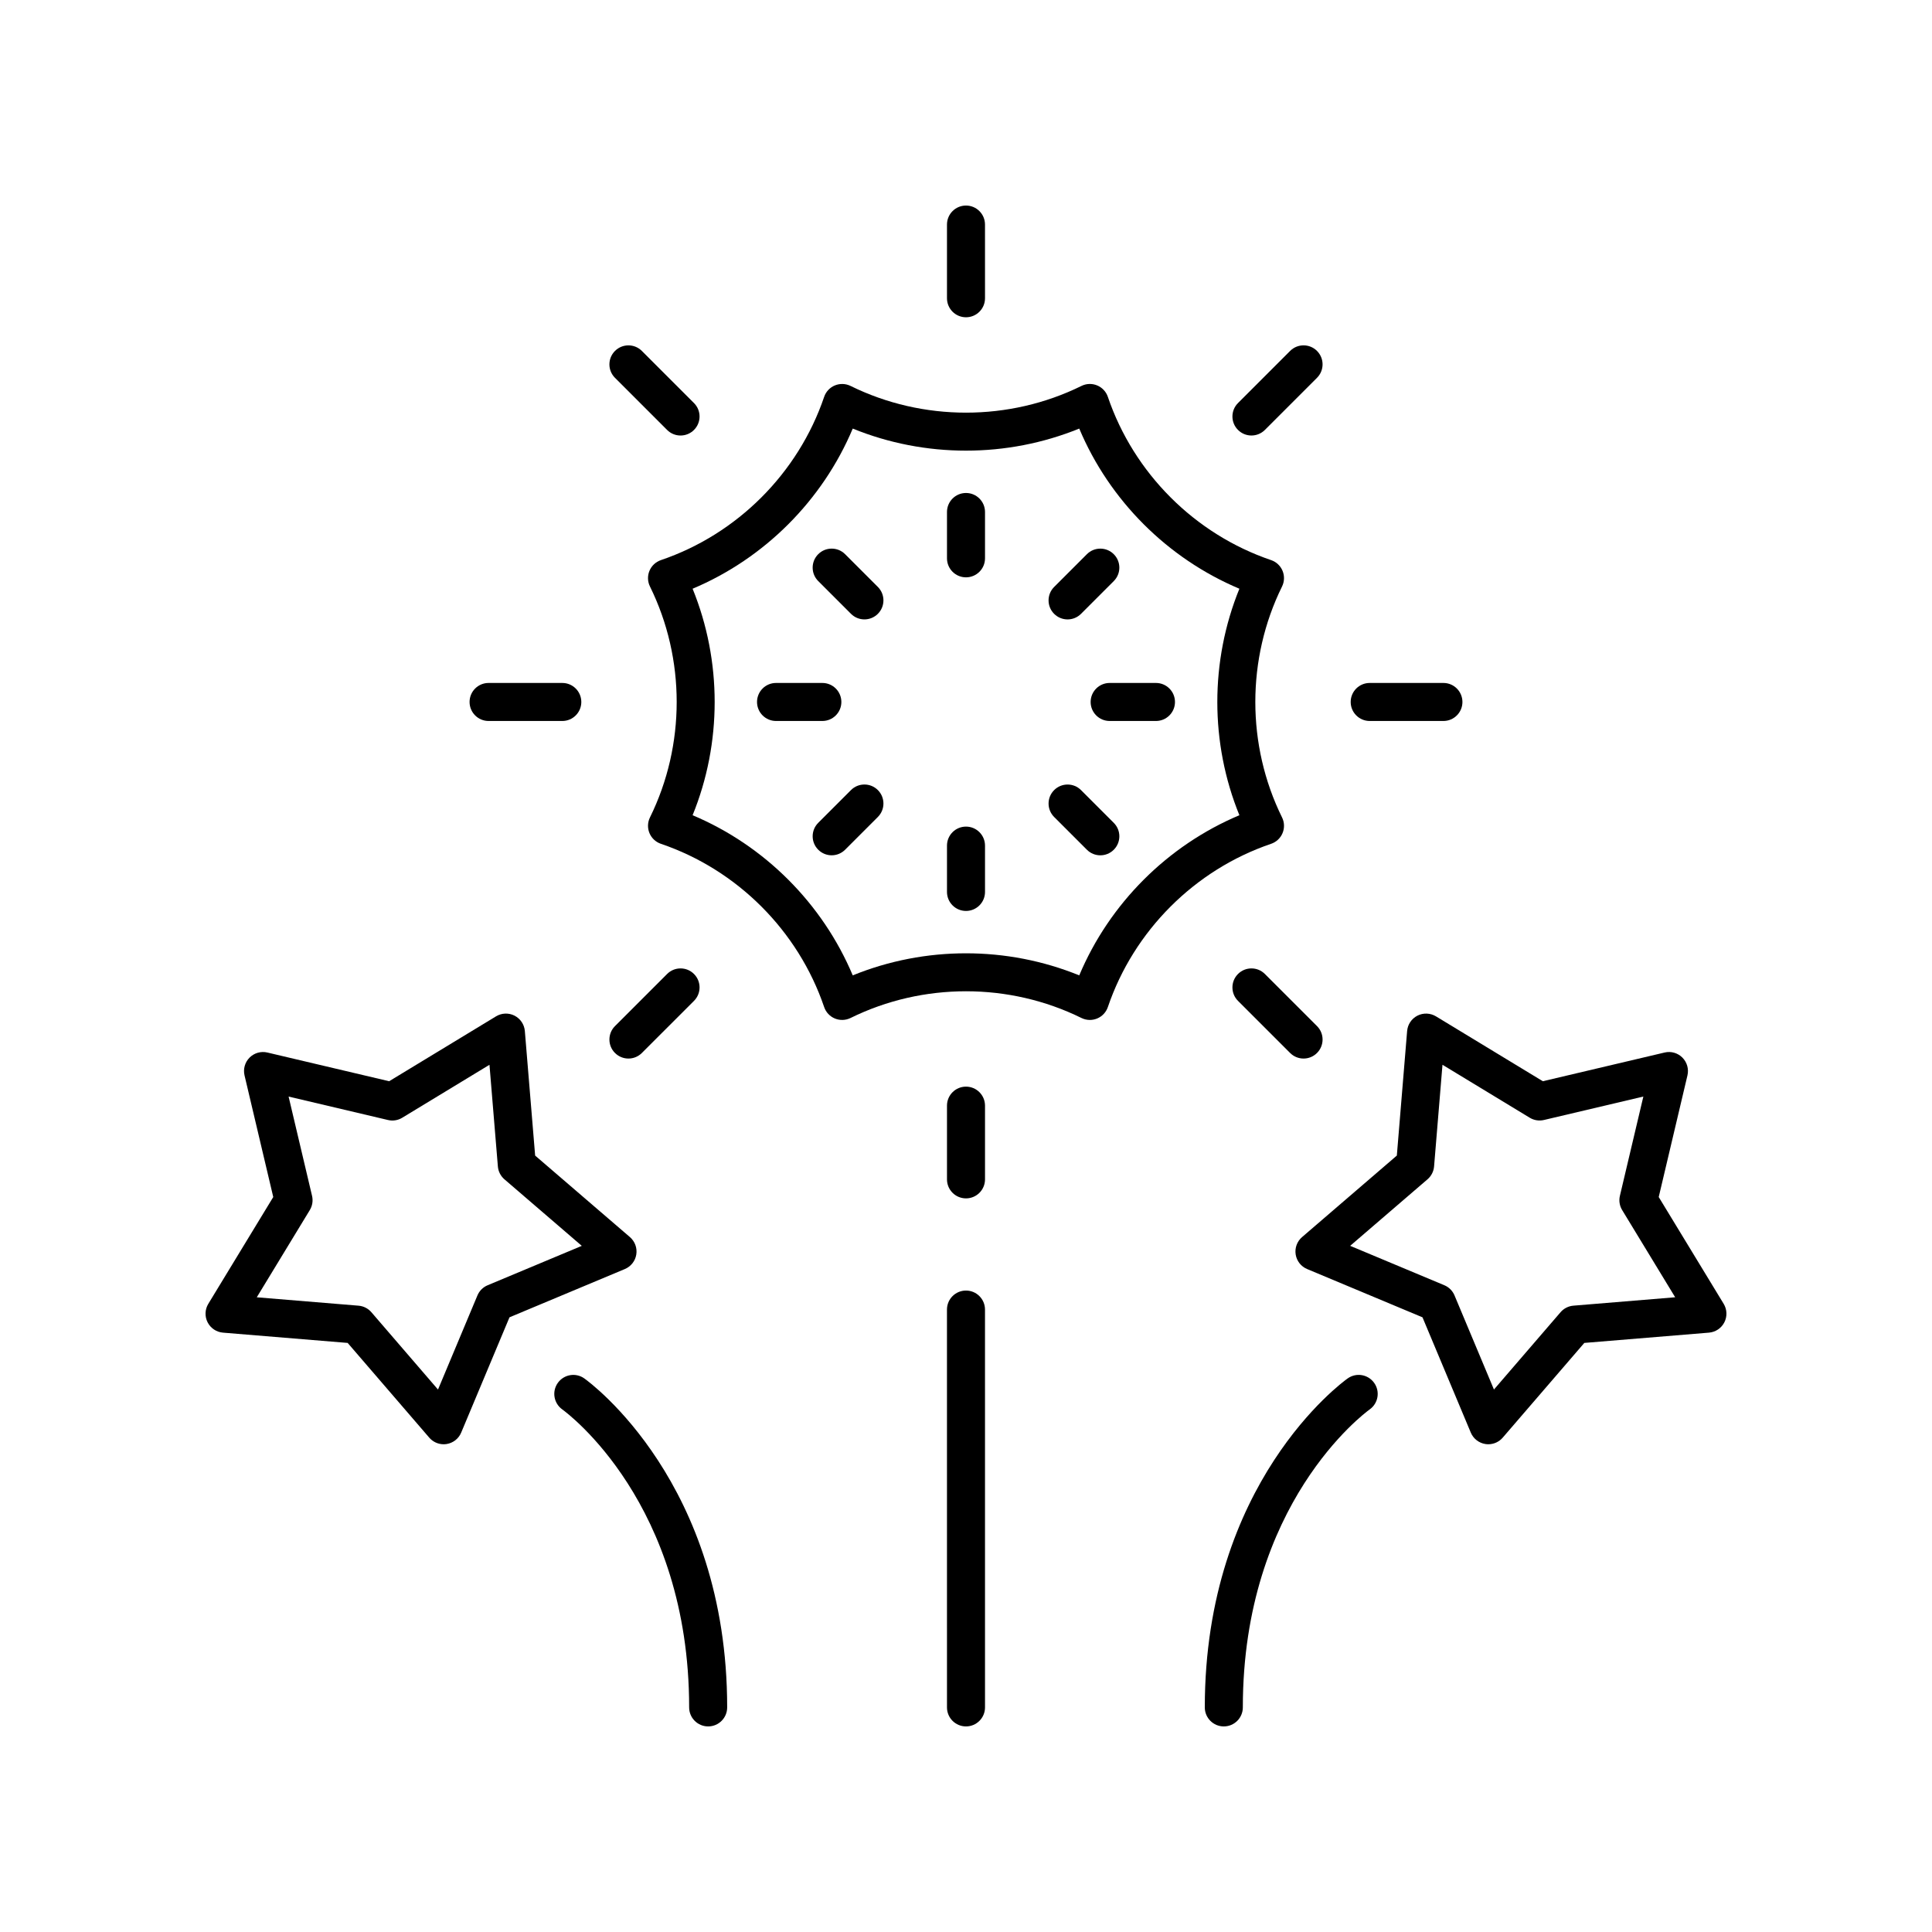 <?xml version="1.0" encoding="UTF-8"?>
<!-- Uploaded to: SVG Repo, www.svgrepo.com, Generator: SVG Repo Mixer Tools -->
<svg fill="#000000" width="800px" height="800px" version="1.1" viewBox="144 144 512 512" xmlns="http://www.w3.org/2000/svg">
 <g>
  <path d="m394.96 596.48c0 2.781 2.254 5.039 5.039 5.039 2.781 0 5.039-2.254 5.039-5.039l-0.004-105.43c0-2.781-2.254-5.039-5.039-5.039-2.781 0-5.039 2.254-5.039 5.039z"/>
  <path d="m394.96 203.51v19.531c0 2.781 2.254 5.039 5.039 5.039 2.781 0 5.039-2.254 5.039-5.039l-0.004-19.531c0-2.781-2.254-5.039-5.039-5.039-2.781 0.004-5.035 2.258-5.035 5.039z"/>
  <path d="m320.79 257.94c0.984 0.984 2.273 1.477 3.562 1.477 1.289 0 2.578-0.492 3.562-1.477 1.969-1.969 1.969-5.156 0-7.125l-13.812-13.812c-1.969-1.969-5.156-1.969-7.125 0s-1.969 5.156 0 7.125z"/>
  <path d="m273.48 324.99c-2.781 0-5.039 2.254-5.039 5.039 0 2.781 2.254 5.039 5.039 5.039h19.535c2.781 0 5.039-2.254 5.039-5.039 0-2.781-2.254-5.039-5.039-5.039z"/>
  <path d="m306.98 423.05c0.984 0.984 2.273 1.477 3.562 1.477 1.289 0 2.578-0.492 3.562-1.477l13.812-13.809c1.969-1.965 1.969-5.156 0-7.125s-5.156-1.969-7.125 0l-13.812 13.809c-1.969 1.969-1.969 5.16 0 7.125z"/>
  <path d="m400 431.97c-2.781 0-5.039 2.254-5.039 5.039v19.535c0 2.781 2.254 5.039 5.039 5.039 2.781 0 5.039-2.254 5.039-5.039v-19.535c-0.004-2.785-2.258-5.039-5.039-5.039z"/>
  <path d="m493.02 423.05c1.969-1.969 1.969-5.16 0-7.125l-13.812-13.809c-1.969-1.969-5.156-1.969-7.125 0s-1.969 5.16 0 7.125l13.812 13.809c0.984 0.984 2.273 1.477 3.562 1.477 1.293 0 2.582-0.492 3.562-1.477z"/>
  <path d="m526.52 324.99h-19.535c-2.781 0-5.039 2.254-5.039 5.039 0 2.781 2.254 5.039 5.039 5.039h19.535c2.781 0 5.039-2.254 5.039-5.039-0.004-2.785-2.258-5.039-5.039-5.039z"/>
  <path d="m493.02 237c-1.969-1.969-5.156-1.969-7.125 0l-13.812 13.812c-1.969 1.969-1.969 5.156 0 7.125 0.984 0.984 2.273 1.477 3.562 1.477 1.289 0 2.578-0.492 3.562-1.477l13.812-13.812c1.969-1.969 1.969-5.156 0-7.125z"/>
  <path d="m365.25 246.14c-1.34 0.555-2.375 1.66-2.84 3.031-6.867 20.223-23.043 36.395-43.266 43.266-1.371 0.469-2.481 1.504-3.031 2.84-0.555 1.34-0.508 2.856 0.137 4.156 9.441 19.16 9.441 42.031 0 61.188-0.641 1.301-0.691 2.812-0.137 4.156 0.555 1.34 1.66 2.375 3.031 2.84 20.223 6.871 36.398 23.047 43.266 43.266 0.465 1.371 1.504 2.477 2.84 3.031 1.34 0.551 2.848 0.504 4.156-0.137 19.16-9.441 42.031-9.441 61.191 0 0.699 0.344 1.465 0.52 2.227 0.52 0.656 0 1.309-0.129 1.93-0.383 1.34-0.555 2.375-1.66 2.84-3.031 6.867-20.223 23.043-36.395 43.266-43.266 1.371-0.469 2.481-1.504 3.031-2.84 0.555-1.34 0.508-2.856-0.137-4.156-9.441-19.156-9.441-42.027 0-61.188 0.641-1.301 0.691-2.812 0.137-4.156-0.555-1.34-1.66-2.375-3.031-2.84-20.223-6.871-36.398-23.047-43.266-43.266-0.465-1.371-1.5-2.477-2.84-3.031-1.344-0.555-2.852-0.508-4.156 0.137-19.16 9.441-42.031 9.441-61.191 0-1.305-0.641-2.82-0.684-4.156-0.137zm64.762 11.438c8.016 19.047 23.391 34.422 42.441 42.441-7.797 19.141-7.801 40.883 0 60.023-19.047 8.02-34.426 23.398-42.441 42.441-9.57-3.898-19.793-5.848-30.012-5.848-10.223 0-20.441 1.949-30.012 5.848-8.016-19.047-23.395-34.422-42.441-42.441 7.801-19.141 7.797-40.883 0-60.023 19.051-8.02 34.426-23.398 42.441-42.441 19.137 7.797 40.883 7.797 60.023 0z"/>
  <path d="m400 297c2.781 0 5.039-2.254 5.039-5.039v-12.277c0-2.781-2.254-5.039-5.039-5.039-2.781 0-5.039 2.254-5.039 5.039v12.277c0 2.785 2.254 5.039 5.039 5.039z"/>
  <path d="m369.52 306.67c0.984 0.984 2.273 1.477 3.562 1.477s2.578-0.492 3.562-1.477c1.969-1.969 1.969-5.156 0-7.125l-8.68-8.68c-1.969-1.969-5.156-1.969-7.125 0s-1.969 5.156 0 7.125z"/>
  <path d="m366.97 330.03c0-2.781-2.254-5.039-5.039-5.039h-12.273c-2.781 0-5.039 2.254-5.039 5.039 0 2.781 2.254 5.039 5.039 5.039h12.273c2.781 0 5.039-2.254 5.039-5.039z"/>
  <path d="m369.52 353.38-8.68 8.68c-1.969 1.969-1.969 5.156 0 7.125 0.984 0.984 2.273 1.477 3.562 1.477 1.289 0 2.578-0.492 3.562-1.477l8.68-8.68c1.969-1.969 1.969-5.156 0-7.125s-5.156-1.969-7.125 0z"/>
  <path d="m400 385.41c2.781 0 5.039-2.254 5.039-5.039v-12.273c0-2.781-2.254-5.039-5.039-5.039-2.781 0-5.039 2.254-5.039 5.039v12.273c0 2.781 2.254 5.039 5.039 5.039z"/>
  <path d="m432.04 369.19c0.984 0.984 2.273 1.477 3.562 1.477 1.289 0 2.578-0.492 3.562-1.477 1.969-1.969 1.969-5.156 0-7.125l-8.68-8.68c-1.969-1.969-5.156-1.969-7.125 0s-1.969 5.156 0 7.125z"/>
  <path d="m433.03 330.03c0 2.781 2.254 5.039 5.039 5.039h12.273c2.781 0 5.039-2.254 5.039-5.039 0-2.781-2.254-5.039-5.039-5.039h-12.273c-2.781 0.004-5.039 2.258-5.039 5.039z"/>
  <path d="m426.92 308.15c1.289 0 2.578-0.492 3.562-1.477l8.68-8.68c1.969-1.969 1.969-5.156 0-7.125s-5.156-1.969-7.125 0l-8.68 8.68c-1.969 1.969-1.969 5.156 0 7.125 0.984 0.984 2.273 1.477 3.562 1.477z"/>
  <path d="m298.85 509.3c-2.254-1.613-5.391-1.086-7.012 1.168-1.621 2.258-1.102 5.402 1.152 7.027 1.371 0.992 33.641 24.902 33.641 78.984 0 2.781 2.254 5.039 5.039 5.039 2.781 0 5.039-2.254 5.039-5.039-0.004-59.496-36.312-86.074-37.859-87.18z"/>
  <path d="m199.02 494.43c0.793 1.555 2.336 2.59 4.078 2.734l33.035 2.723 21.625 25.105c0.965 1.121 2.363 1.75 3.816 1.75 0.262 0 0.523-0.02 0.789-0.062 1.723-0.273 3.184-1.418 3.856-3.027l12.801-30.551 30.574-12.793c1.609-0.676 2.762-2.133 3.031-3.859 0.273-1.723-0.367-3.469-1.691-4.609l-25.117-21.602-2.727-33.008c-0.145-1.738-1.18-3.277-2.734-4.074-1.559-0.793-3.406-0.719-4.902 0.184l-28.328 17.195-32.262-7.606c-1.699-0.402-3.484 0.102-4.719 1.34-1.234 1.234-1.742 3.019-1.34 4.723l7.613 32.23-17.211 28.301c-0.91 1.492-0.98 3.348-0.188 4.906zm27.078-29.742c0.688-1.133 0.902-2.488 0.598-3.777l-6.215-26.309 26.336 6.211c1.289 0.309 2.644 0.09 3.769-0.594l23.129-14.039 2.227 26.945c0.109 1.32 0.734 2.543 1.738 3.406l20.5 17.633-24.953 10.441c-1.223 0.508-2.191 1.48-2.703 2.699l-10.449 24.941-17.656-20.496c-0.863-1-2.086-1.625-3.406-1.73l-26.965-2.223z"/>
  <path d="m501.14 509.3c-1.547 1.105-37.855 27.684-37.855 87.18 0 2.781 2.254 5.039 5.039 5.039 2.781 0 5.039-2.254 5.039-5.039 0-53.992 32.16-77.914 33.633-78.98 2.262-1.617 2.789-4.762 1.172-7.023-1.617-2.266-4.762-2.801-7.027-1.176z"/>
  <path d="m589.85 424.27c-1.234-1.234-3.016-1.75-4.719-1.34l-32.262 7.606-28.328-17.195c-1.496-0.898-3.344-0.973-4.902-0.184-1.555 0.793-2.59 2.336-2.734 4.074l-2.727 33.008-25.117 21.602c-1.324 1.141-1.965 2.883-1.691 4.609 0.273 1.727 1.422 3.188 3.031 3.859l30.574 12.793 12.801 30.551c0.676 1.609 2.137 2.754 3.856 3.027 0.266 0.043 0.527 0.062 0.789 0.062 1.453 0 2.852-0.629 3.816-1.75l21.625-25.105 33.035-2.723c1.742-0.145 3.285-1.18 4.078-2.734 0.793-1.559 0.723-3.41-0.184-4.906l-17.211-28.301 7.613-32.23c0.398-1.703-0.109-3.488-1.344-4.723zm-1.91 63.52-26.965 2.223c-1.32 0.109-2.543 0.73-3.406 1.73l-17.656 20.496-10.449-24.941c-0.512-1.219-1.48-2.188-2.703-2.699l-24.953-10.441 20.5-17.633c1.004-0.863 1.629-2.086 1.738-3.406l2.227-26.945 23.129 14.039c1.129 0.684 2.481 0.898 3.769 0.594l26.336-6.211-6.215 26.309c-0.305 1.289-0.09 2.644 0.598 3.777z"/>
 </g>
</svg>